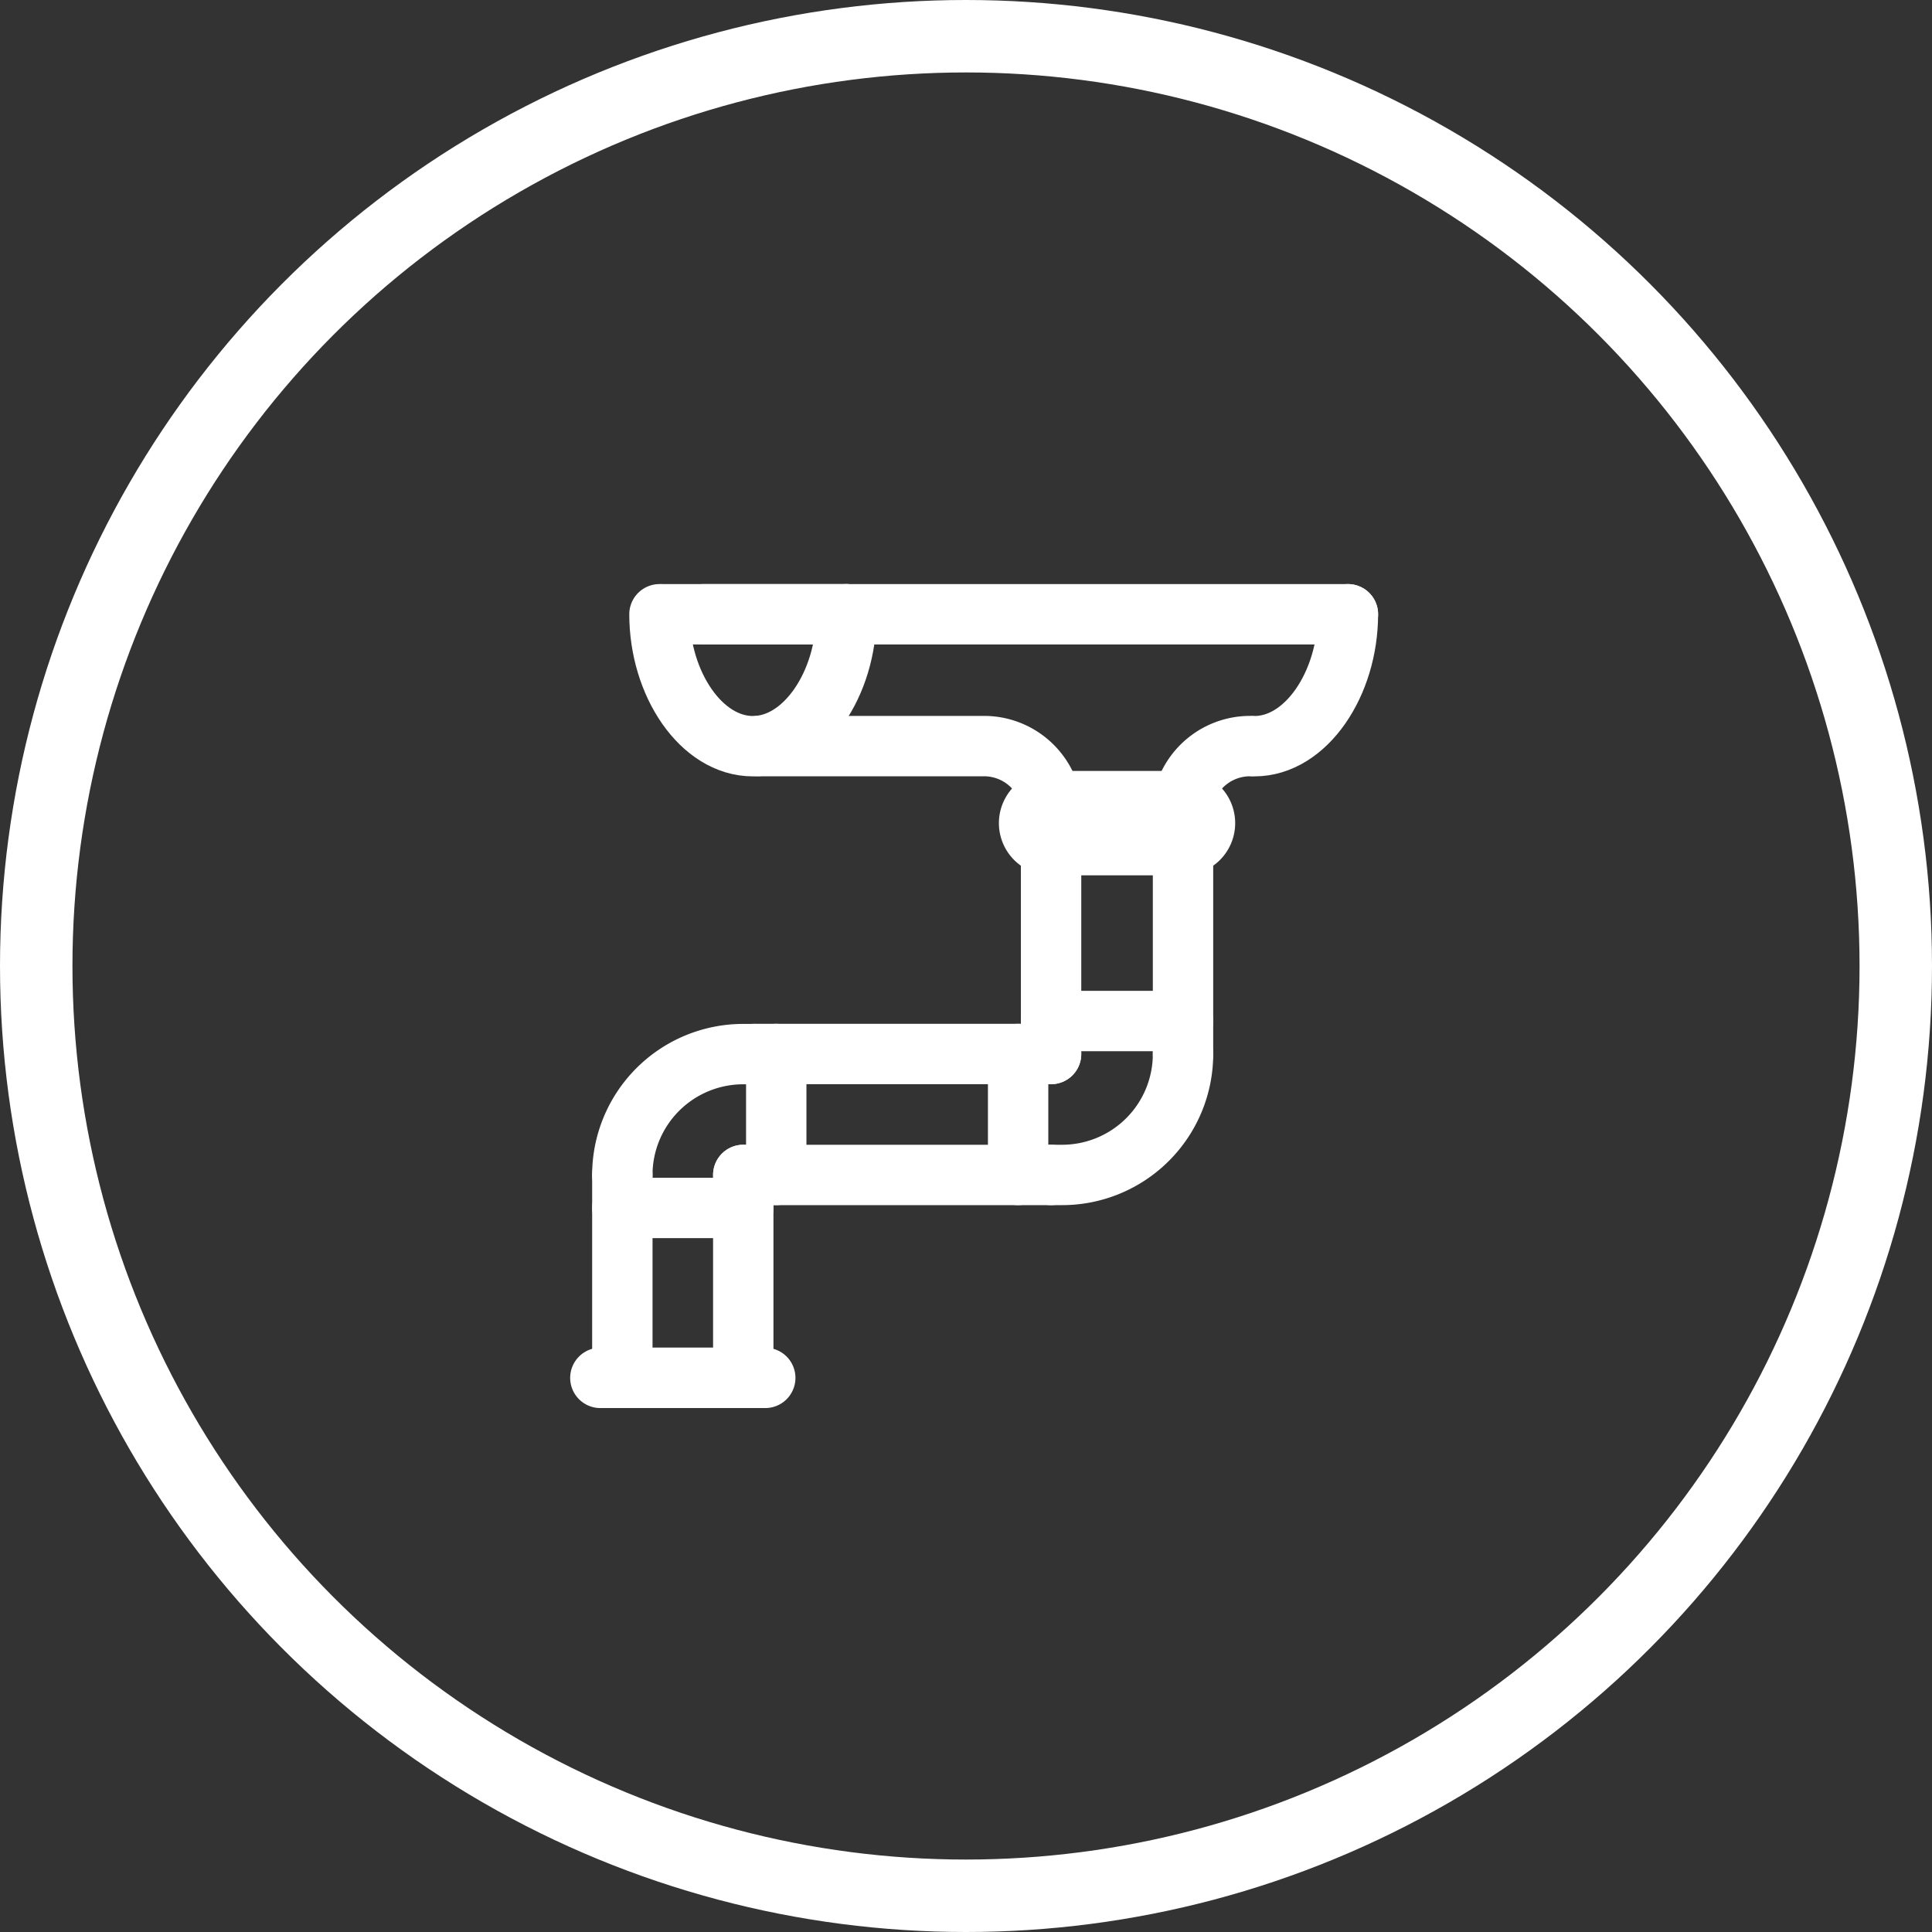 <?xml version="1.0" encoding="UTF-8"?>
<svg xmlns="http://www.w3.org/2000/svg" width="80" height="80" viewBox="0 0 80 80">
  <rect x="0" y="0" width="80" height="80" fill="#333333" stroke="none"/>
  <g fill="none" stroke="#fff" stroke-width="3">
    <circle cx="40" cy="40" r="40" stroke="none"></circle>
    <circle cx="40" cy="40" r="38.5" fill="none"></circle>
  </g>
  <g transform="translate(24.859 25.435)">
    <g transform="translate(0 0)">
      <path d="M41.783,5.338c0,2.877-1.732,5.463-3.87,5.463s-3.869-2.586-3.869-5.463" transform="translate(-31.596 -5.338)" fill="none" stroke="#fff" stroke-linecap="round" stroke-linejoin="round" stroke-width="2.5"></path>
      <path d="M326.865,5.338c0,2.877-1.732,5.463-3.869,5.463" transform="translate(-295.91 -5.338)" fill="none" stroke="#fff" stroke-linecap="round" stroke-linejoin="round" stroke-width="2.5"></path>
      <path d="M-25.4,0H2.991" transform="translate(27.965 0)" fill="none" stroke="#fff" stroke-linecap="round" stroke-width="2.5"></path>
      <path d="M82.093,69.4h9.343a2.831,2.831,0,0,1,2.776,2.276" transform="translate(-75.548 -63.941)" fill="none" stroke="#fff" stroke-linecap="round" stroke-linejoin="round" stroke-width="2.5"></path>
      <line x2="5.918" transform="translate(4.269 0)" fill="none" stroke="#fff" stroke-linecap="round" stroke-linejoin="round" stroke-width="2.5"></line>
      <line y2="8.649" transform="translate(24.127 9.56)" fill="none" stroke="#fff" stroke-linecap="round" stroke-linejoin="round" stroke-width="2.5"></line>
      <line y1="8.649" transform="translate(18.664 9.56)" fill="none" stroke="#fff" stroke-linecap="round" stroke-linejoin="round" stroke-width="2.5"></line>
      <line x2="12.291" transform="translate(6.373 18.209)" fill="none" stroke="#fff" stroke-linecap="round" stroke-linejoin="round" stroke-width="2.5"></line>
      <line x1="12.747" transform="translate(5.918 23.217)" fill="none" stroke="#fff" stroke-linecap="round" stroke-linejoin="round" stroke-width="2.5"></line>
      <path d="M21.024,277.615v8.4H16.017v-8.4" transform="translate(-15.106 -254.399)" fill="none" stroke="#fff" stroke-linecap="round" stroke-linejoin="round" stroke-width="2.5"></path>
      <path d="M229.691,218.889h0a5.008,5.008,0,0,1-5.007,5.008h-.455" transform="translate(-205.564 -200.68)" fill="none" stroke="#fff" stroke-linecap="round" stroke-linejoin="round" stroke-width="2.5"></path>
      <path d="M16.016,223.9h0a5.008,5.008,0,0,1,5.008-5.008h.455" transform="translate(-15.106 -200.679)" fill="none" stroke="#fff" stroke-linecap="round" stroke-linejoin="round" stroke-width="2.5"></path>
      <line y2="5.008" transform="translate(17.299 18.209)" fill="none" stroke="#fff" stroke-linecap="round" stroke-linejoin="round" stroke-width="2.5"></line>
      <line y2="5.008" transform="translate(7.284 18.209)" fill="none" stroke="#fff" stroke-linecap="round" stroke-linejoin="round" stroke-width="2.5"></line>
      <line x2="5.463" transform="translate(18.664 16.844)" fill="none" stroke="#fff" stroke-linecap="round" stroke-linejoin="round" stroke-width="2.5"></line>
      <path d="M219.923,97.919H214.46a.91.91,0,1,1,0-1.821h5.463a.91.91,0,1,1,0,1.821Z" transform="translate(-195.796 -88.359)" fill="none" stroke="#fff" stroke-linecap="round" stroke-linejoin="round" stroke-width="2.5"></path>
      <line x1="5.008" transform="translate(0.91 24.583)" fill="none" stroke="#fff" stroke-linecap="round" stroke-linejoin="round" stroke-width="2.5"></line>
      <path d="M291.07,69.4a2.831,2.831,0,0,0-2.776,2.276" transform="translate(-264.167 -63.941)" fill="none" stroke="#fff" stroke-linecap="round" stroke-linejoin="round" stroke-width="2.5"></path>
      <line x2="6.829" transform="translate(0 31.62)" fill="none" stroke="#fff" stroke-linecap="round" stroke-linejoin="round" stroke-width="2.5"></line>
    </g>
  </g>
</svg>
